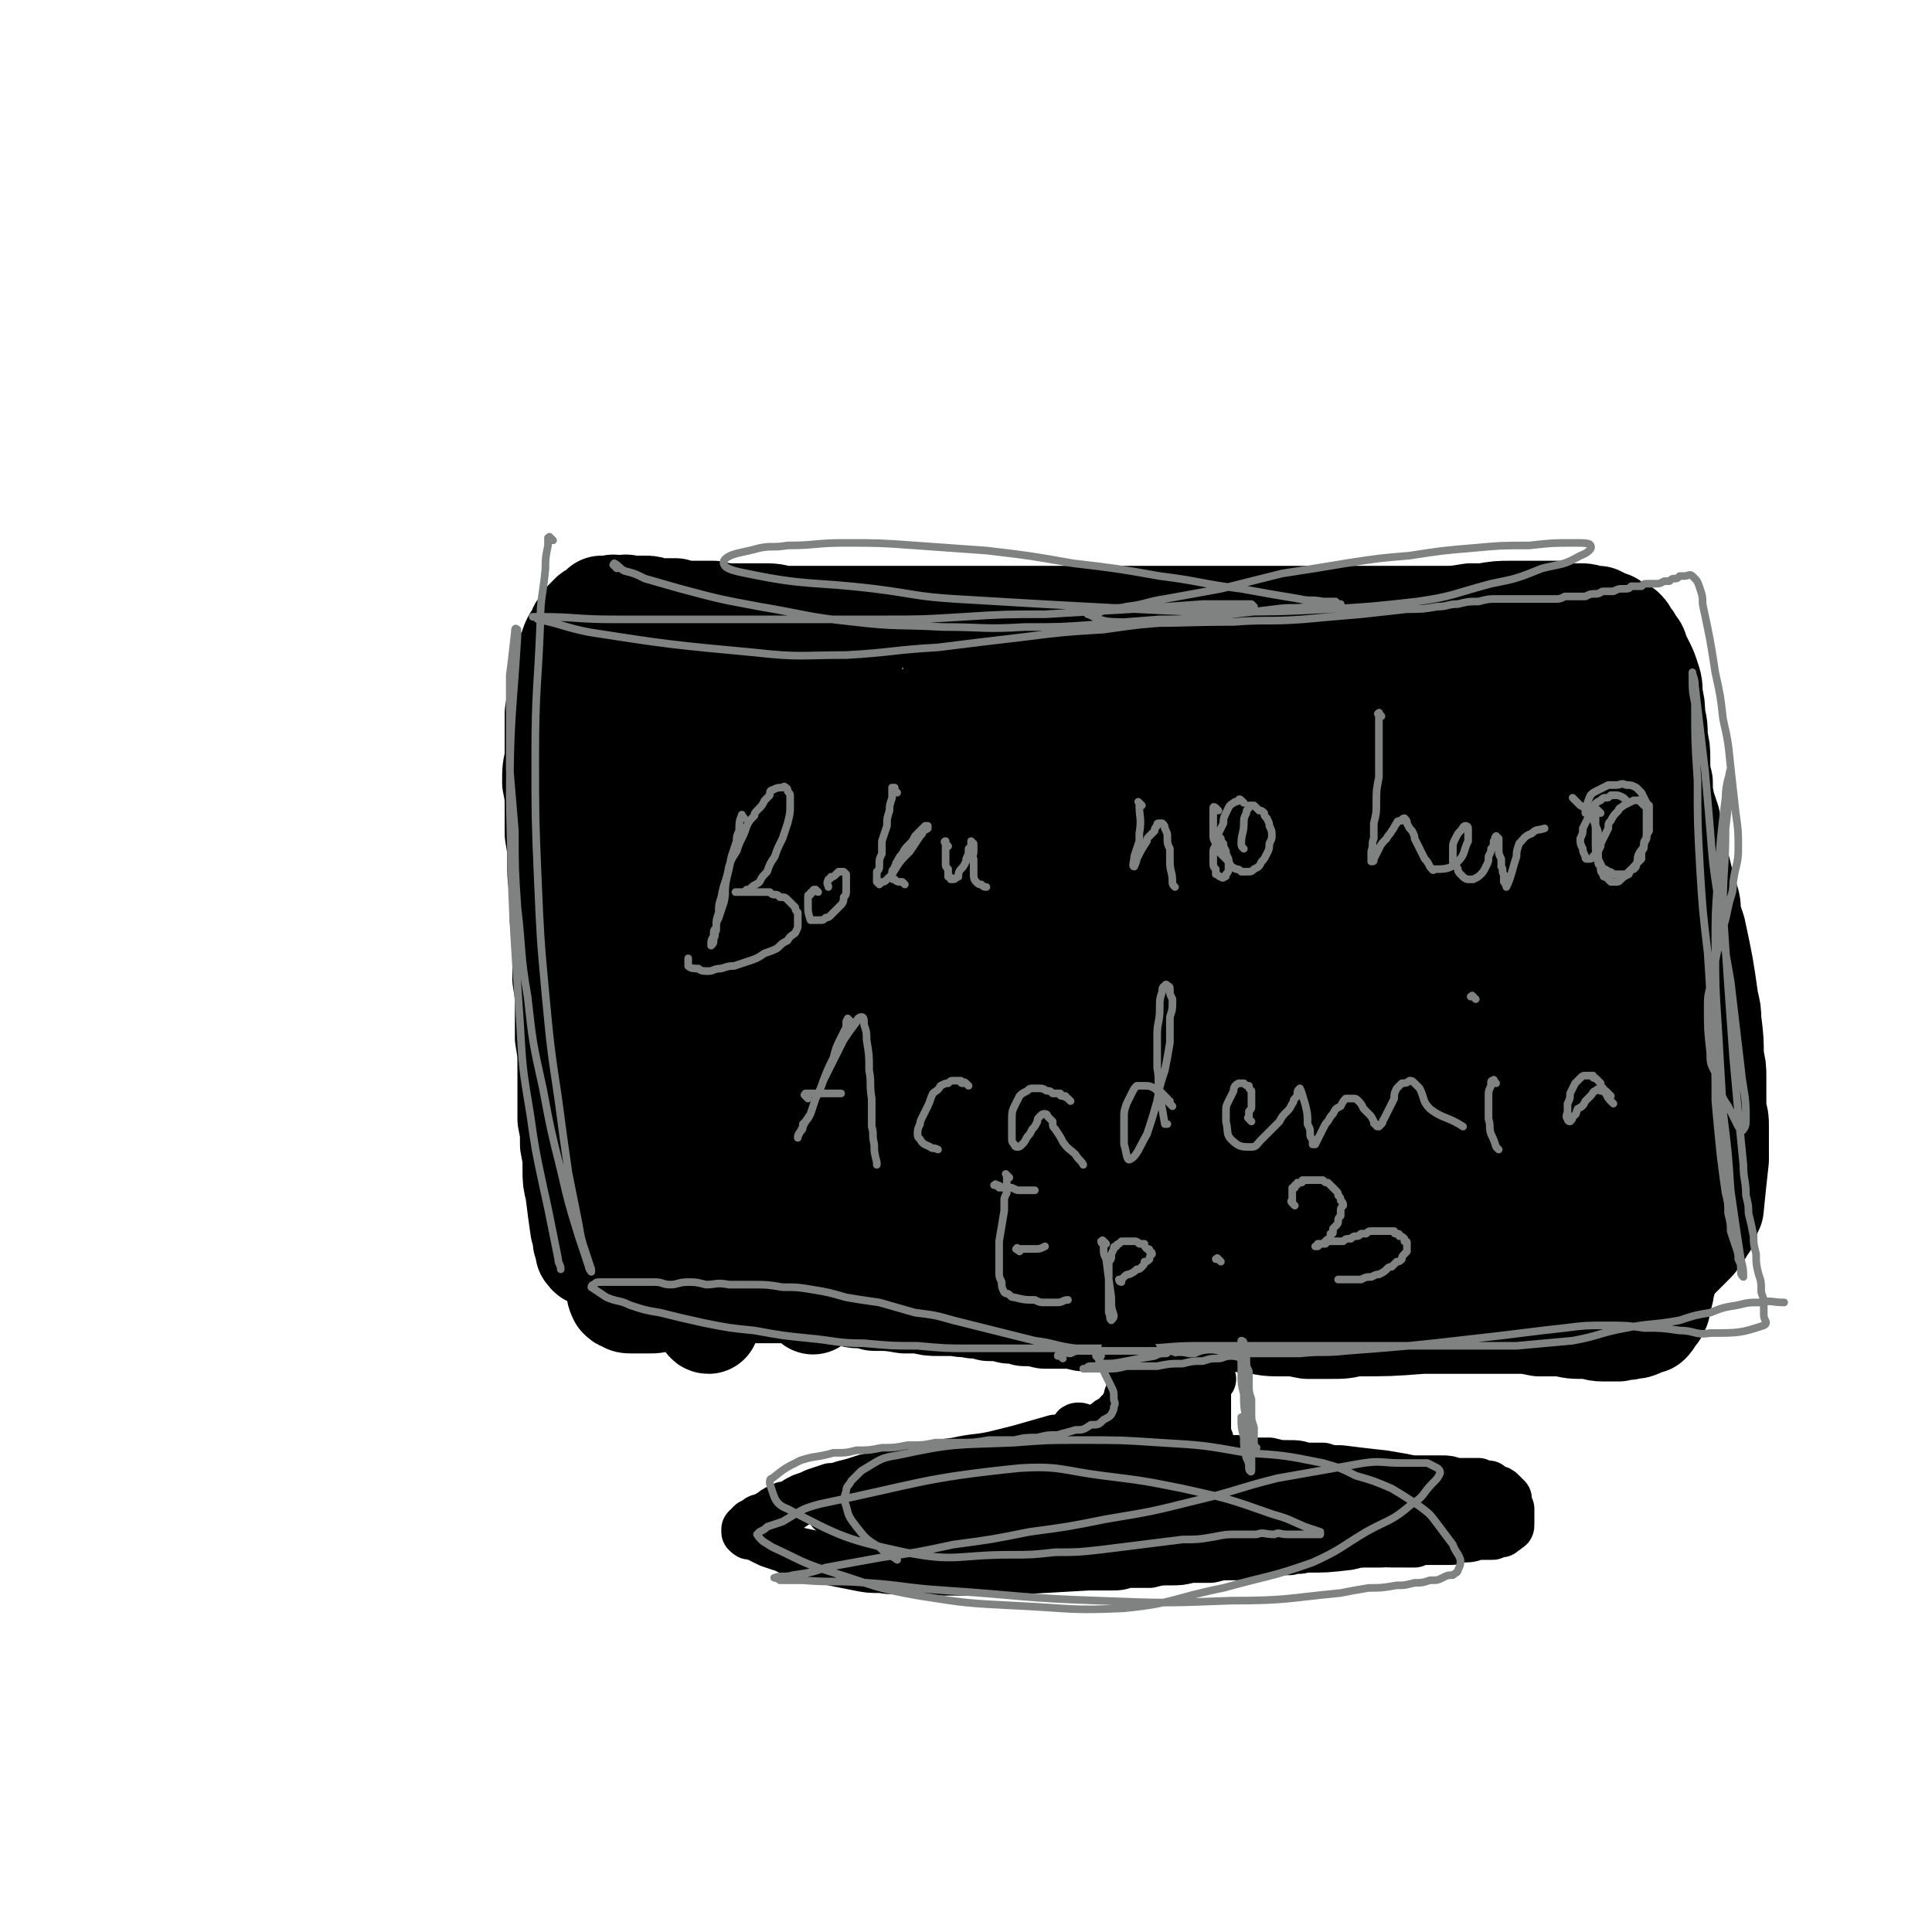 <svg viewBox='0 0 758 758' version='1.1' xmlns='http://www.w3.org/2000/svg' xmlns:xlink='http://www.w3.org/1999/xlink'><g fill='none' stroke='#000000' stroke-width='3' stroke-linecap='round' stroke-linejoin='round'><path d='M349,334c-1,-1 -1,-1 -1,-1 -1,-1 0,0 0,0 1,0 1,0 1,0 '/></g>
<g fill='none' stroke='#000000' stroke-width='40' stroke-linecap='round' stroke-linejoin='round'><path d='M234,250c-1,-1 -1,-1 -1,-1 -1,-1 0,0 0,0 0,1 0,1 0,2 0,1 0,1 1,2 0,1 0,1 0,2 0,2 0,2 0,3 1,4 1,4 2,9 0,1 0,1 0,3 0,1 0,1 0,3 0,2 0,2 0,4 1,3 1,3 1,5 0,2 0,2 0,5 0,2 0,2 0,5 0,2 0,2 0,5 0,3 0,3 0,5 0,4 0,4 0,7 0,2 0,2 -1,5 0,3 0,3 0,6 0,2 0,2 0,5 -1,3 -1,3 -1,5 0,3 0,3 0,6 -1,3 -1,3 -1,5 -1,6 -1,6 -1,12 -1,3 -1,3 -1,6 0,2 0,2 -1,5 0,2 0,2 0,5 0,2 0,2 0,5 0,3 0,3 0,5 0,3 0,3 0,6 0,2 0,2 0,5 0,3 0,3 0,5 0,2 0,2 0,5 0,2 0,2 0,4 0,9 0,9 1,19 0,2 0,2 0,5 0,2 0,2 0,4 0,3 0,3 0,5 0,2 0,2 0,4 0,2 0,2 0,4 0,2 0,2 0,3 0,2 0,2 0,4 0,2 0,2 0,4 0,2 0,2 0,3 0,2 0,2 0,3 0,2 0,2 0,4 0,1 0,1 0,3 0,2 0,2 0,4 0,1 0,1 0,3 0,1 0,1 0,3 0,1 0,1 0,3 0,1 0,1 0,2 0,1 0,1 0,3 0,0 0,0 0,1 0,1 0,1 0,2 0,1 0,1 0,2 0,0 0,0 0,0 -1,1 -1,0 -1,0 0,-1 -1,-1 -1,-1 0,-2 0,-2 -1,-4 0,-2 0,-2 -1,-5 -1,-7 -1,-7 -2,-15 -1,-4 -1,-4 -1,-8 0,-5 0,-5 -1,-10 0,-5 0,-5 -1,-10 0,-5 0,-5 0,-10 0,-5 0,-5 0,-11 0,-5 0,-5 -1,-11 0,-6 0,-6 0,-12 0,-5 0,-5 -1,-11 0,-6 0,-6 0,-12 0,-5 0,-5 -1,-11 0,-6 0,-6 0,-12 -1,-5 -1,-5 -1,-11 0,-5 0,-5 -1,-11 0,-5 0,-5 0,-10 0,-5 0,-5 -1,-10 0,-5 0,-5 1,-9 0,-5 0,-5 0,-10 0,-4 0,-4 0,-8 1,-7 1,-7 2,-13 0,-2 0,-2 1,-5 0,-2 0,-2 1,-4 1,-2 1,-2 2,-4 0,-1 0,-1 1,-3 1,-1 1,-1 2,-3 0,-1 0,-1 1,-2 1,-2 1,-2 2,-3 1,-1 1,-1 2,-2 2,-1 2,-1 4,-3 1,0 1,0 2,0 1,0 1,0 2,0 1,-1 1,0 2,0 1,0 1,0 2,0 1,0 1,-1 3,0 1,0 1,0 3,0 1,0 1,0 3,0 2,0 2,0 4,1 2,0 2,0 4,0 2,0 2,0 4,0 2,1 2,1 4,1 3,0 3,0 5,0 3,0 3,0 6,0 4,1 4,1 7,1 4,0 4,0 7,0 4,0 4,0 7,0 4,0 4,1 7,1 4,0 4,0 8,0 4,0 4,0 8,0 3,0 3,0 7,0 4,0 4,0 8,0 3,0 3,0 7,0 4,0 4,0 8,0 4,0 4,0 8,0 5,0 5,0 10,0 4,0 4,0 9,0 4,0 4,0 8,0 3,0 3,0 7,0 4,0 4,0 8,0 8,0 8,0 16,0 7,0 7,0 14,0 3,0 3,0 7,0 3,0 3,0 6,0 4,0 4,0 8,0 3,0 3,0 6,0 4,0 4,0 7,0 9,0 9,0 18,0 2,0 2,0 5,0 3,0 3,0 5,0 3,0 3,0 6,0 2,0 2,0 5,0 3,0 3,0 5,0 3,0 3,0 5,0 3,0 3,0 6,0 3,0 3,0 5,0 3,0 3,0 5,0 3,0 3,0 5,0 3,0 3,0 6,0 2,0 2,0 5,0 3,0 3,0 6,0 3,0 3,0 6,0 2,0 2,0 5,0 5,0 5,0 11,-1 3,0 3,0 5,0 6,-1 6,-1 11,-1 5,0 5,0 9,0 5,0 5,0 9,0 2,1 2,1 5,1 2,0 2,0 4,0 2,0 2,0 4,1 2,0 2,0 3,0 2,1 2,1 3,2 2,0 2,0 3,1 2,1 2,1 4,2 1,1 1,1 2,3 1,1 1,1 2,3 2,2 1,2 2,4 1,2 1,2 2,4 1,2 1,2 2,5 1,3 1,3 1,7 1,4 1,4 1,8 1,4 1,4 1,9 1,4 1,4 1,8 0,5 0,5 1,9 0,4 0,4 1,9 1,3 1,3 2,6 0,4 0,4 1,8 1,4 1,4 2,7 1,4 1,4 2,8 1,4 1,4 2,7 1,3 1,3 1,7 1,3 1,3 2,6 3,14 3,14 5,28 1,4 1,4 1,7 1,8 1,8 1,15 1,4 1,4 1,8 0,3 0,3 0,6 0,4 0,4 0,7 1,3 1,3 1,6 0,4 0,4 0,7 0,3 0,3 0,6 -1,9 -1,9 -2,19 -1,2 -1,2 -2,4 0,2 0,2 -1,3 -1,2 -1,2 -2,3 -1,1 -1,1 -2,3 -1,1 -1,1 -2,2 -1,1 -1,1 -2,2 -1,1 -1,1 -2,2 -2,1 -2,1 -3,2 -1,1 -1,1 -2,2 -1,1 -1,0 -2,1 -1,1 -1,1 -2,2 -1,1 -1,1 -2,2 -1,1 -1,1 -2,2 -1,1 -1,1 -3,3 0,0 0,0 0,0 -1,0 0,0 -1,0 '/><path d='M647,271c-1,-1 -1,-1 -1,-1 -1,-1 0,-1 0,-1 0,0 -1,0 -1,0 0,0 0,0 0,0 0,0 0,0 0,0 0,1 0,1 0,1 0,2 0,2 0,4 0,5 0,5 0,11 0,7 0,7 0,15 0,18 0,18 1,37 0,16 1,16 2,32 1,12 1,12 2,23 2,25 2,25 4,49 0,5 0,5 0,10 0,5 0,5 0,9 0,14 0,14 0,27 0,3 0,3 0,5 -1,4 -1,4 -1,9 0,2 0,2 0,3 -1,2 0,2 -1,4 0,1 0,1 -1,2 0,2 0,2 0,3 -1,1 -1,1 -1,2 -1,1 -1,1 -2,2 0,1 0,1 -1,2 -2,0 -2,0 -3,1 -2,1 -2,1 -4,1 -2,1 -3,0 -5,1 -3,0 -3,0 -6,0 -4,0 -3,-1 -7,-1 -5,0 -5,0 -9,-1 -4,0 -4,0 -9,0 -5,-1 -5,-1 -9,-1 -5,0 -5,0 -9,0 -5,0 -5,0 -10,0 -9,0 -9,0 -18,0 -13,1 -13,1 -27,1 -4,1 -4,1 -9,1 -4,0 -4,0 -9,0 -5,-1 -5,-1 -9,-1 -6,0 -6,0 -11,-1 -5,0 -5,-1 -10,-1 -5,0 -5,0 -10,-1 -5,0 -5,0 -10,0 -5,0 -5,0 -10,0 -5,0 -5,0 -10,0 -4,0 -4,0 -8,1 -5,0 -5,0 -10,0 -4,-1 -4,-1 -8,-1 -4,0 -4,0 -7,0 -4,-1 -4,-1 -8,-1 -3,-1 -3,-1 -6,-1 -4,-1 -4,-1 -8,-1 -3,-1 -3,-1 -6,-1 -3,-1 -3,0 -7,-1 -4,0 -4,0 -7,0 -3,0 -3,0 -7,-1 -3,0 -3,0 -6,0 -6,-1 -6,-1 -12,-1 -3,-1 -3,-1 -6,-1 -3,0 -3,-1 -6,-1 -3,0 -3,0 -7,0 -6,-1 -6,-1 -13,-1 -7,0 -7,0 -14,0 -4,0 -4,0 -8,0 -4,1 -4,1 -8,1 -7,1 -7,1 -15,1 -3,1 -3,1 -6,1 -3,1 -3,1 -5,1 -2,0 -2,0 -4,0 -2,0 -2,0 -3,0 -2,0 -2,0 -3,-1 -1,0 -1,0 -2,-1 -1,-2 -1,-3 -1,-5 -1,-7 -1,-7 -1,-14 0,-14 0,-14 1,-28 1,-14 1,-14 2,-29 0,-8 0,-8 1,-17 1,-8 1,-8 1,-16 0,-6 0,-6 1,-13 0,-6 0,-6 0,-11 0,-7 -1,-7 -1,-13 -1,-7 -1,-7 -1,-13 0,-7 0,-7 -1,-13 0,-6 0,-6 0,-11 -1,-5 -1,-5 -1,-10 0,-4 0,-4 -1,-8 0,-4 0,-4 0,-8 0,-8 1,-8 1,-15 0,-5 -1,-5 -1,-11 0,-1 0,-1 0,-3 0,-2 0,-2 0,-3 0,-1 0,-1 0,-1 0,-1 0,0 0,0 1,3 1,3 1,5 1,5 1,5 1,10 1,20 1,20 1,40 1,15 1,15 2,31 0,14 0,14 1,28 1,11 1,11 2,22 1,12 1,12 3,24 2,11 2,11 4,21 3,11 3,11 6,21 3,13 3,13 6,25 2,6 2,6 4,12 1,3 1,3 2,6 1,2 1,2 2,5 0,1 0,2 1,2 0,-1 0,-2 0,-3 -3,-25 -3,-25 -6,-51 -1,-19 -1,-19 -2,-37 0,-17 -1,-17 -1,-34 1,-16 1,-16 2,-32 0,-14 0,-14 1,-28 1,-11 1,-11 2,-23 0,-8 0,-8 0,-17 1,-12 1,-12 0,-23 0,-2 0,-2 -1,-4 0,-1 -1,-1 -1,-1 0,0 0,0 -1,0 0,1 0,1 0,2 -1,2 -1,2 -1,3 -2,20 -2,20 -4,40 -1,20 -1,20 -1,41 0,20 0,21 2,41 2,17 2,17 5,33 2,13 2,13 5,26 2,9 3,9 5,18 1,6 1,6 2,13 1,1 1,1 2,3 1,1 1,1 2,2 0,1 0,2 1,2 1,0 1,0 1,-1 0,-7 0,-7 0,-15 -1,-17 -1,-17 -2,-34 -1,-21 -1,-21 -2,-42 0,-21 0,-21 0,-41 0,-15 0,-15 0,-31 0,-11 1,-11 1,-22 0,-6 0,-6 0,-12 0,-4 0,-4 0,-8 0,-1 0,-1 0,-2 0,0 0,-1 0,0 0,26 0,26 0,53 0,20 -1,20 1,39 1,20 1,20 4,40 3,19 3,19 7,37 3,11 3,11 7,23 3,9 3,9 6,18 2,6 2,7 4,12 1,3 1,3 3,6 0,1 0,2 0,1 0,-4 0,-5 0,-10 -1,-14 -1,-14 -2,-29 -1,-21 -2,-21 -2,-43 -1,-24 -1,-24 0,-47 0,-21 0,-21 2,-41 1,-15 1,-15 3,-31 1,-12 1,-12 2,-23 1,-10 1,-10 2,-19 1,-6 1,-6 1,-11 0,-3 0,-3 0,-6 0,-2 0,-2 0,-4 0,0 0,0 -1,-1 0,0 0,-1 0,0 -1,0 0,1 -1,2 -1,6 -1,6 -1,11 -2,16 -2,16 -4,31 -1,18 -1,18 -2,36 0,18 -1,18 0,37 0,15 0,15 1,30 1,15 0,15 4,29 7,30 7,30 17,59 1,4 2,4 4,7 2,4 2,5 4,7 1,1 1,0 1,-1 -2,-11 -2,-11 -4,-23 -3,-16 -3,-16 -5,-33 -2,-23 -2,-23 -3,-45 -3,-38 -2,-38 -6,-76 -2,-22 -1,-22 -6,-43 -2,-9 -3,-9 -8,-17 -1,-1 -2,-2 -4,-1 -1,0 -1,0 -2,1 -1,2 -2,2 -2,4 -3,7 -3,7 -5,15 -3,12 -3,12 -4,25 -2,15 -2,15 -1,30 1,18 0,18 3,36 3,15 5,15 9,30 5,16 4,17 10,33 5,12 6,11 13,23 5,8 5,8 11,15 2,4 2,4 5,6 1,1 2,1 2,1 0,-10 -1,-11 -2,-22 -5,-58 -4,-58 -9,-116 -1,-16 -1,-16 -3,-33 -1,-19 -1,-19 -2,-37 0,-4 0,-4 0,-7 0,0 -1,1 -1,1 0,7 0,7 -1,14 0,13 -1,13 -1,26 0,18 -1,18 1,36 1,19 0,20 4,38 4,17 5,17 11,34 5,13 4,14 10,27 3,10 4,9 8,19 3,5 2,5 5,10 1,2 2,5 2,4 0,-3 -1,-6 -2,-12 -2,-16 -2,-16 -3,-31 -2,-21 -2,-21 -3,-42 -1,-17 -1,-17 -1,-35 0,-14 0,-14 1,-28 1,-6 1,-6 2,-12 0,-3 0,-5 1,-6 1,-1 1,1 2,2 1,4 1,4 2,8 1,11 0,11 2,23 3,16 3,16 7,32 4,17 5,17 10,35 7,28 7,28 15,57 2,10 6,27 5,20 -3,-35 -9,-52 -12,-105 -3,-34 -2,-34 0,-68 0,-12 2,-11 5,-23 0,-1 0,-1 1,-2 1,-1 1,-1 1,-1 1,5 0,5 1,11 1,9 1,9 2,19 2,14 3,14 4,28 2,16 2,16 4,31 1,13 1,13 3,26 1,10 1,10 3,20 2,8 2,8 3,15 0,1 0,1 0,2 1,1 1,2 1,2 0,0 0,-1 0,-1 0,-4 0,-4 0,-8 -1,-12 -1,-12 -2,-25 -1,-16 -1,-16 -2,-33 -2,-13 -1,-13 -4,-26 -2,-8 -2,-9 -7,-16 -2,-4 -3,-5 -7,-7 -1,-1 -2,-1 -4,-1 -2,1 -3,1 -4,4 -4,6 -6,6 -7,14 -1,63 0,64 3,127 1,8 1,11 6,16 2,2 7,2 8,-1 5,-14 3,-16 5,-33 2,-21 2,-21 4,-41 4,-46 2,-47 8,-93 0,-4 1,-4 4,-8 2,-3 3,-3 5,-4 2,-1 3,0 4,1 2,2 2,2 3,5 3,5 3,5 5,11 4,10 3,10 6,21 3,14 3,14 5,27 3,17 2,17 5,34 2,15 3,15 6,29 3,11 3,11 6,22 2,8 3,8 5,16 0,2 0,4 1,5 0,0 0,-2 0,-4 -1,-9 -1,-9 -1,-19 -1,-15 -1,-15 -1,-31 0,-17 0,-17 0,-33 0,-15 0,-15 1,-29 0,-11 0,-11 1,-21 0,-5 0,-5 1,-9 0,-2 0,-4 0,-4 0,1 0,3 1,6 6,40 5,40 12,80 2,13 2,13 5,25 3,13 5,27 6,26 0,-2 -3,-16 -4,-32 -2,-18 -3,-18 -3,-35 0,-23 0,-23 3,-46 0,-6 1,-5 3,-10 0,-2 0,-3 1,-4 1,0 2,0 2,0 4,6 3,7 6,13 6,13 6,13 12,26 6,14 6,14 12,28 5,13 5,13 11,26 4,10 4,10 8,20 3,8 3,8 6,15 0,1 0,1 0,2 0,0 0,0 0,0 -2,-5 -2,-6 -4,-12 -4,-15 -4,-15 -8,-30 -3,-14 -3,-14 -6,-27 -3,-14 -3,-14 -5,-28 -2,-10 -2,-10 -3,-21 -1,-6 -1,-8 -1,-12 0,-1 1,1 1,2 3,9 2,9 5,18 3,13 3,13 7,27 4,16 4,16 9,32 3,12 4,12 8,24 4,8 4,8 7,17 1,3 1,3 2,6 0,1 1,3 0,2 0,-2 -1,-4 -2,-9 -4,-15 -4,-15 -7,-30 -3,-17 -3,-17 -5,-35 -3,-16 -3,-16 -5,-32 -1,-11 -1,-11 -1,-23 -1,-5 -1,-5 0,-11 0,-2 -1,-2 0,-3 0,0 1,-1 1,0 1,2 1,3 2,6 4,10 4,10 7,19 5,13 5,13 10,27 5,16 5,16 11,33 4,11 4,11 9,23 3,9 3,9 6,18 1,3 1,3 2,5 1,2 1,4 2,3 0,-1 0,-3 0,-7 -1,-12 -2,-12 -3,-24 -3,-17 -3,-17 -5,-35 -2,-15 -3,-15 -5,-30 -2,-17 -2,-17 -3,-34 0,-3 0,-7 1,-6 1,3 1,7 3,13 2,12 2,12 5,24 7,29 6,30 14,58 7,21 10,26 15,41 1,3 -1,-3 -2,-6 -3,-11 -3,-11 -6,-21 -3,-17 -3,-17 -6,-34 -2,-16 -2,-16 -4,-32 -1,-13 -1,-13 -1,-26 -1,-9 -1,-9 -1,-19 0,-6 0,-6 0,-11 1,-4 1,-4 1,-7 0,-3 0,-3 1,-5 0,-3 0,-3 0,-5 0,-2 0,-2 1,-3 0,-1 0,-1 0,-2 0,0 0,0 0,-1 1,0 1,0 1,0 1,3 1,3 2,6 2,4 1,4 3,9 1,6 1,6 3,12 1,5 1,5 3,11 1,6 1,6 3,13 2,8 2,8 4,17 1,6 1,6 2,11 0,2 1,2 0,3 0,0 0,0 0,0 -1,-4 -1,-4 -2,-8 -1,-7 -1,-7 -2,-15 -1,-8 -1,-8 -2,-15 0,-5 0,-5 -1,-10 0,-5 0,-5 0,-10 0,-4 0,-4 0,-8 0,-3 0,-3 0,-6 0,-3 0,-3 0,-5 0,-2 0,-2 -1,-4 0,-2 0,-2 0,-3 -1,-2 -1,-2 -1,-3 -1,-1 -1,-1 -2,-1 -1,-1 -1,-1 -2,-1 -1,-1 0,-1 -2,-1 -1,0 -1,0 -2,0 -2,-1 -2,-1 -5,-1 -3,-1 -3,-1 -7,-1 -5,-1 -5,-1 -10,-2 -7,-1 -7,-1 -15,-2 -8,-1 -8,-1 -15,-2 -10,-1 -10,-1 -20,-2 -10,0 -10,-1 -21,-1 -10,0 -10,0 -21,2 -18,2 -18,2 -37,5 -18,2 -18,3 -35,5 -8,1 -8,1 -16,1 -6,1 -6,1 -12,1 -5,0 -5,0 -11,0 -2,0 -2,0 -5,0 -3,-1 -3,-1 -6,0 -2,0 -4,0 -3,0 7,1 9,2 19,3 12,2 12,2 24,3 15,2 15,2 30,3 15,2 15,2 31,3 13,1 13,1 27,1 12,1 12,1 23,2 11,0 11,0 23,0 12,1 12,1 25,1 3,0 3,0 7,0 3,0 3,0 5,0 2,0 2,0 3,0 2,0 3,0 3,0 0,0 -1,0 -2,0 -5,0 -5,0 -10,0 -12,-1 -12,-1 -24,-1 -16,0 -16,0 -32,0 -17,0 -17,0 -34,1 -62,3 -62,4 -123,5 -9,1 -9,0 -17,-1 -6,-1 -6,-1 -12,-2 0,0 -1,0 -1,1 1,0 1,1 2,1 4,1 4,1 7,2 10,2 10,2 19,4 14,2 14,2 29,4 15,2 15,2 30,3 15,0 15,1 31,0 13,0 13,-1 27,-2 13,-1 13,-2 26,-3 9,-1 9,-1 19,-2 6,-1 6,-1 11,-1 4,0 4,-1 8,-1 3,0 3,0 5,1 2,0 2,0 3,0 1,0 2,0 2,0 0,0 0,0 0,0 -1,1 -1,1 -2,1 -5,0 -5,0 -9,1 -8,1 -8,1 -15,1 -9,1 -9,1 -17,2 -10,1 -10,1 -19,2 -8,1 -8,1 -17,2 -6,1 -6,1 -11,3 -8,2 -17,2 -15,5 3,5 12,8 25,9 28,4 28,2 57,2 14,0 14,-2 28,-3 13,-2 13,-1 26,-3 11,-2 11,-2 22,-5 8,-2 9,-2 17,-5 2,0 2,-1 4,-2 2,0 3,-1 3,-1 0,0 -1,0 -3,0 -3,1 -3,1 -6,1 -8,1 -8,1 -15,2 -13,1 -13,1 -26,3 -15,2 -15,2 -30,4 -15,3 -15,3 -29,6 -14,3 -14,4 -28,8 -13,4 -13,5 -26,9 -13,3 -14,3 -27,7 -12,3 -12,3 -23,8 -11,5 -11,6 -22,12 -9,6 -10,6 -19,13 -9,8 -9,8 -16,18 -6,8 -7,8 -12,17 -4,8 -4,9 -6,18 -3,9 -3,10 -2,19 1,10 1,10 5,18 4,8 3,10 11,13 32,12 34,11 69,16 17,2 18,0 35,-2 31,-4 31,-4 61,-10 12,-3 12,-4 23,-7 8,-2 8,-2 15,-5 3,-1 3,-1 6,-2 0,-1 1,-1 1,-2 -1,0 -1,0 -2,0 -5,0 -5,0 -10,0 -14,0 -14,1 -27,1 -17,1 -17,1 -34,2 -18,1 -18,1 -35,3 -18,1 -18,2 -36,4 -16,2 -16,2 -33,5 -12,2 -12,2 -25,4 -10,2 -10,1 -20,3 -3,1 -3,1 -6,2 -1,0 -3,1 -3,1 3,1 5,0 10,1 10,1 10,2 20,2 20,2 20,2 40,2 22,1 22,2 44,1 24,-1 24,-1 48,-4 21,-3 21,-2 41,-6 16,-3 16,-4 32,-8 10,-3 10,-3 19,-6 7,-3 10,-4 14,-6 1,-1 -2,-1 -4,0 -37,0 -37,-2 -73,0 -46,3 -46,5 -92,10 -12,2 -21,3 -24,5 -2,2 7,2 15,3 13,1 13,1 27,2 22,3 22,3 44,5 21,1 21,2 43,3 21,1 21,1 42,1 18,0 18,0 35,0 11,-1 12,-1 23,-1 4,0 5,0 9,-1 1,0 4,-1 3,-2 -8,-4 -10,-3 -20,-7 -12,-5 -11,-6 -23,-11 -15,-5 -15,-5 -30,-9 -13,-3 -14,-2 -27,-4 -12,-2 -12,-1 -23,-2 -9,-1 -9,0 -17,0 -4,-1 -4,-1 -8,0 0,0 -1,-1 -1,0 0,0 -1,1 0,1 2,2 3,2 6,5 9,5 9,6 18,10 12,6 12,7 25,10 21,4 23,6 43,3 6,-1 6,-4 8,-10 3,-6 2,-7 2,-14 -1,-11 -1,-11 -3,-22 -1,-11 -1,-11 -5,-21 -1,-4 -1,-3 -3,-6 -2,-3 -2,-3 -4,-5 -1,-1 -1,-2 -3,-2 -1,0 -1,0 -2,1 -1,0 -1,1 -1,2 0,3 0,3 1,6 1,4 1,4 2,9 2,4 1,5 3,9 3,5 3,5 6,9 3,5 3,5 6,9 3,2 3,2 6,4 2,2 2,2 5,3 2,0 4,0 4,-1 2,-4 2,-5 1,-9 -1,-11 -1,-11 -5,-22 -5,-12 -5,-12 -12,-23 -7,-12 -7,-12 -16,-21 -9,-9 -9,-9 -20,-15 -9,-4 -10,-5 -20,-6 -10,-1 -10,0 -20,3 -9,2 -10,2 -18,7 -8,4 -8,3 -15,9 -5,5 -8,5 -9,13 -3,13 -4,16 0,28 3,7 6,6 13,10 4,1 5,0 10,0 5,-1 5,-1 10,-3 4,-1 4,0 8,-2 2,-2 3,-1 4,-4 2,-2 2,-2 1,-5 -1,-3 -1,-3 -4,-5 -4,-4 -4,-5 -10,-6 -15,-3 -15,-3 -30,-3 -13,1 -13,2 -26,5 -13,3 -13,2 -25,7 -10,4 -10,4 -19,11 -7,4 -6,5 -12,11 -1,1 -2,2 -2,4 0,2 1,2 2,3 5,3 6,3 12,4 10,2 10,2 21,3 14,0 14,0 28,-1 13,-2 13,-2 26,-5 11,-2 11,-2 22,-5 8,-2 8,-2 17,-4 2,-1 2,-1 5,-1 2,-1 2,-1 4,-2 1,0 2,0 2,0 0,0 -1,0 -2,1 -4,0 -4,1 -7,1 -38,5 -38,6 -76,8 -27,2 -27,0 -54,1 -11,0 -11,0 -22,1 -2,0 -2,0 -3,0 0,1 -1,1 -1,2 1,0 1,0 3,0 5,0 5,0 10,0 11,0 11,0 23,-1 14,-1 14,-1 27,-3 13,-3 13,-3 26,-6 11,-2 11,-3 21,-4 3,0 3,1 5,1 '/></g>
<g fill='none' stroke='#808282' stroke-width='3' stroke-linecap='round' stroke-linejoin='round'><path d='M217,212c-1,-1 -1,-1 -1,-1 -1,-1 0,0 0,0 -1,0 -1,0 -1,0 0,2 0,2 0,3 -1,5 -1,5 -1,9 -1,11 -2,11 -2,21 -1,26 -2,26 -2,53 0,24 0,24 1,48 1,23 1,23 3,45 2,21 2,21 5,41 2,15 2,15 4,29 2,10 2,10 4,20 1,6 1,6 3,12 1,3 1,3 2,6 0,0 0,1 0,1 0,0 -1,-1 -1,-2 -2,-6 -2,-6 -4,-12 -4,-13 -4,-13 -7,-26 -4,-16 -4,-16 -7,-32 -4,-18 -4,-18 -6,-36 -3,-17 -2,-18 -4,-35 -1,-15 -1,-15 -1,-30 -1,-12 -1,-12 -2,-24 0,-10 0,-10 0,-20 0,-8 0,-8 0,-17 1,-8 1,-8 2,-17 0,-1 0,-2 1,-1 0,0 0,1 0,3 -2,32 -3,32 -3,65 1,43 1,43 4,86 1,18 1,18 4,36 2,14 2,14 5,28 2,9 2,9 4,19 1,5 1,5 2,10 0,2 1,2 1,4 '/><path d='M242,223c-1,-1 -1,-1 -1,-1 -1,-1 0,0 0,0 0,0 0,-1 0,-1 0,0 0,0 0,0 2,1 2,2 4,3 4,1 4,1 8,3 7,2 7,2 14,4 15,4 15,4 31,7 18,3 18,4 37,6 17,2 17,1 35,2 16,0 16,1 32,0 14,0 14,0 28,-1 12,-1 12,-1 25,-2 10,0 10,0 20,-2 4,0 4,0 8,-1 3,-1 3,-1 5,-1 2,-1 2,-1 4,-1 0,0 -1,-1 -1,-1 -3,0 -3,0 -6,0 -6,0 -6,0 -13,0 -14,1 -14,1 -28,2 -17,1 -17,1 -34,2 -16,0 -16,0 -32,1 -16,1 -16,1 -32,1 -15,0 -15,0 -31,0 -14,0 -14,0 -29,0 -12,0 -12,0 -24,0 -11,0 -11,0 -21,0 -15,0 -15,-1 -29,-1 -1,0 -1,0 -3,0 0,0 0,0 0,0 1,0 1,0 2,1 10,2 10,3 20,5 32,5 33,5 65,8 18,2 18,1 36,1 18,-1 18,-2 36,-3 16,-2 16,-2 33,-4 16,-2 16,-2 32,-3 14,-2 14,-2 28,-3 11,-2 11,-2 22,-3 9,-1 9,-1 17,-2 7,-1 7,0 14,-1 2,0 2,0 3,-1 2,0 2,0 4,0 1,0 1,0 3,0 1,0 1,0 1,0 1,0 1,0 1,0 0,0 0,0 0,0 -1,0 -1,0 -2,-1 -2,0 -2,0 -5,0 -5,-1 -5,0 -9,-1 -12,-2 -12,-2 -23,-4 -16,-2 -16,-3 -32,-5 -17,-3 -17,-3 -34,-5 -17,-3 -17,-3 -34,-5 -14,-1 -14,-1 -28,-2 -14,-1 -14,-1 -28,-1 -11,0 -11,1 -22,1 -6,1 -6,0 -11,1 -7,2 -12,2 -14,5 -1,3 4,4 9,5 24,5 25,3 50,6 16,2 16,3 32,4 17,1 17,1 34,2 19,1 19,1 37,2 19,1 19,1 37,1 19,0 19,0 38,-1 17,-1 17,-1 35,-3 14,-2 14,-3 29,-7 10,-2 10,-2 20,-6 8,-2 8,-1 15,-5 3,-1 5,-3 4,-4 0,-1 -3,-1 -6,-1 -9,0 -9,0 -18,1 -11,0 -11,0 -22,1 -12,1 -12,1 -25,3 -12,1 -12,1 -25,3 -12,2 -12,2 -25,4 -12,3 -12,3 -24,6 -11,2 -11,2 -22,4 -7,1 -7,2 -15,3 -4,1 -4,0 -8,1 -2,1 -2,1 -4,2 -2,0 -4,0 -3,0 4,2 6,3 11,3 23,1 23,0 46,0 13,-1 13,0 27,-1 11,-1 11,-1 23,-2 9,-1 9,-1 18,-2 6,0 6,0 12,-1 4,0 4,-1 8,-1 4,-1 4,-1 8,-1 4,-1 4,-1 7,-1 4,0 4,0 7,0 3,0 3,0 6,0 2,0 2,0 5,0 2,0 2,0 5,0 2,0 2,0 4,-1 2,0 2,0 4,0 2,0 2,0 4,0 2,-1 2,-1 4,-1 2,0 2,-1 3,-1 2,0 2,0 4,0 2,-1 2,-1 4,-1 2,0 2,0 3,-1 2,0 2,0 4,0 1,-1 1,-1 3,-1 1,0 1,0 3,0 1,0 1,0 3,-1 1,0 1,0 2,0 1,-1 1,-1 2,-1 1,0 1,0 2,-1 1,0 1,0 2,0 1,0 2,-1 3,0 2,2 2,2 3,5 1,3 1,3 1,6 3,14 3,14 5,27 2,9 2,9 3,18 2,9 2,9 3,19 1,9 1,9 2,18 1,7 1,7 1,14 0,6 -1,6 -2,13 0,5 -1,5 -2,10 -1,5 -1,5 -3,11 -1,5 -1,5 -2,10 -1,5 -1,5 -2,10 -1,4 -1,4 -1,8 0,9 0,9 1,18 0,4 0,4 2,8 1,4 0,4 2,7 1,3 1,3 3,6 2,4 2,4 4,8 1,1 2,2 2,1 1,-1 1,-2 1,-5 0,-9 -1,-9 -2,-19 -2,-17 -2,-17 -4,-34 -3,-17 -3,-17 -5,-33 -2,-13 -2,-13 -3,-26 -1,-12 -1,-12 -2,-23 -2,-17 -2,-17 -4,-34 0,-3 -1,-4 -1,-5 0,-1 0,1 0,1 0,6 0,6 1,11 0,15 0,15 1,30 0,17 0,17 1,35 1,16 1,16 3,33 1,16 1,16 2,32 1,13 1,13 1,26 1,11 1,11 2,21 1,8 1,8 2,15 1,4 1,4 1,8 1,4 1,4 1,7 1,3 1,3 2,6 1,3 1,3 1,5 1,2 1,2 1,4 0,2 0,2 1,3 0,1 0,1 0,0 0,-3 0,-3 -1,-7 -2,-13 -2,-13 -4,-27 -1,-15 -1,-15 -3,-31 -1,-17 -1,-17 -2,-34 -1,-15 -1,-15 -1,-31 0,-13 0,-13 1,-26 1,-16 1,-16 3,-32 0,-6 2,-10 2,-11 0,-1 -1,3 -1,6 0,9 0,9 -1,17 0,16 -1,16 -1,32 1,15 1,15 2,30 1,14 1,14 2,28 1,11 1,11 2,22 1,10 1,10 2,20 0,6 1,6 1,12 1,4 1,4 1,7 1,4 1,4 2,9 0,3 0,3 1,7 0,4 0,4 1,8 1,3 1,3 1,7 1,3 1,2 1,5 0,2 0,2 0,4 0,2 2,3 0,4 -9,3 -10,3 -21,3 -6,1 -6,-1 -12,-1 -7,-1 -7,-1 -14,-1 -7,-1 -7,-1 -15,-1 -8,0 -8,0 -16,1 -9,1 -9,1 -17,2 -8,1 -8,1 -17,2 -26,3 -26,3 -52,5 -9,1 -9,0 -18,1 -9,0 -9,0 -18,0 -9,0 -9,0 -18,0 -9,0 -9,0 -18,0 -8,0 -8,0 -17,-1 -8,0 -8,0 -17,-1 -8,-1 -8,-2 -16,-3 -8,-2 -8,-2 -16,-4 -8,-2 -8,-2 -16,-4 -7,-2 -7,-2 -15,-3 -7,-2 -7,-2 -14,-4 -7,-1 -7,-1 -13,-2 -7,-2 -7,-2 -13,-3 -6,-1 -6,-1 -12,-1 -6,-1 -6,-1 -12,-1 -4,0 -4,0 -9,0 -5,-1 -5,0 -9,0 -4,-1 -4,-1 -7,-1 -4,0 -4,1 -7,1 -3,0 -3,-1 -6,-1 -2,0 -2,0 -5,0 -2,0 -2,0 -5,0 -2,0 -2,0 -4,0 -2,0 -2,0 -4,0 -2,0 -2,0 -3,0 -2,0 -2,0 -3,1 -1,0 -1,1 -1,1 3,2 3,2 6,4 5,2 5,1 9,3 6,2 6,2 12,3 8,2 8,2 17,4 10,2 10,2 20,3 11,2 11,2 21,3 11,1 11,2 22,2 11,1 11,1 21,1 11,1 11,1 21,1 11,0 11,0 21,0 11,0 11,0 22,0 11,0 11,0 22,0 12,0 12,-1 24,-1 16,0 16,0 32,0 13,0 13,0 25,0 13,0 13,0 25,0 10,0 10,0 19,0 12,0 12,0 24,0 11,-1 11,-1 22,-2 11,-2 10,-3 21,-5 10,-2 10,-1 21,-3 6,-2 6,-2 12,-3 5,-2 5,-2 11,-3 4,-1 4,-1 9,-1 4,-1 4,0 9,0 '/></g>
<g fill='none' stroke='#000000' stroke-width='20' stroke-linecap='round' stroke-linejoin='round'><path d='M446,538c-1,-1 -1,-1 -1,-1 -1,-1 0,0 0,0 0,0 0,-1 0,-1 0,0 0,0 0,0 0,0 0,0 0,0 0,-1 0,-1 0,-1 0,0 0,0 0,0 0,0 0,0 0,-1 0,0 0,0 0,0 0,0 0,0 0,0 0,-1 0,-1 0,-1 -1,0 -1,0 -1,0 0,-1 0,-1 0,-1 0,0 0,0 -1,0 0,-1 0,-1 0,-1 -1,-1 -1,-1 -1,-1 0,0 0,0 0,1 0,0 0,0 0,0 1,0 1,0 1,1 0,1 0,1 0,2 0,1 0,1 1,2 0,1 0,1 0,3 0,1 0,1 0,3 0,2 0,2 0,3 0,2 0,2 -1,3 0,1 0,1 -1,3 0,1 0,1 -1,2 -1,1 -1,1 -2,2 -1,2 -1,2 -2,2 -2,1 -2,1 -3,2 -1,1 -1,1 -3,2 -2,1 -2,1 -5,1 -2,1 -2,1 -5,2 -3,1 -3,1 -7,1 -7,2 -7,2 -14,4 -4,1 -4,1 -8,2 -8,2 -8,1 -17,3 -8,1 -8,1 -16,3 -7,1 -7,1 -15,3 -3,0 -3,0 -6,1 -3,1 -3,1 -7,2 -3,1 -3,1 -5,1 -3,1 -3,1 -6,2 -2,1 -2,1 -5,2 -2,1 -2,1 -5,3 -2,0 -2,0 -4,1 -2,1 -2,1 -3,2 -2,1 -2,1 -3,2 -2,0 -2,0 -3,1 -1,1 -1,1 -2,1 -1,1 -1,1 -1,1 -1,1 -1,1 -1,1 0,1 0,1 0,1 1,1 1,1 2,1 1,0 1,0 3,1 2,1 2,1 4,2 3,1 3,1 6,2 4,2 4,2 9,3 5,1 5,1 9,2 5,1 5,1 10,2 5,1 5,1 10,1 5,1 5,0 10,1 5,0 5,0 10,0 4,0 4,0 9,0 4,0 4,0 9,0 4,0 4,0 8,0 17,-1 17,-1 35,-2 4,0 4,0 8,0 4,0 4,0 7,-1 5,0 5,0 9,0 4,-1 4,-1 8,-1 4,0 4,0 8,-1 4,0 4,0 8,0 4,-1 4,-1 8,-1 3,0 3,0 7,0 4,-1 4,-1 8,-1 4,-1 4,-1 8,-1 3,-1 3,0 6,-1 9,0 8,0 17,-1 4,-1 4,-1 9,-1 2,0 2,0 4,0 2,-1 2,0 4,-1 2,0 2,0 4,0 1,0 1,0 3,0 2,0 2,0 4,0 1,0 1,0 3,0 2,0 2,0 3,0 2,0 2,0 3,0 1,0 1,0 3,0 1,0 1,0 2,-1 2,0 2,0 4,0 3,0 3,-1 6,-1 1,0 1,0 1,0 1,0 1,0 2,0 1,0 1,0 1,0 1,0 1,0 2,-1 0,0 0,0 1,0 0,0 0,0 1,0 0,0 0,0 0,-1 1,0 1,0 1,0 0,0 1,0 1,-1 0,0 0,0 0,0 1,0 1,0 1,-1 0,0 0,0 0,-1 0,0 0,0 0,-1 0,-1 0,-1 0,-2 0,-1 0,-1 0,-2 0,0 0,0 -1,-1 0,-1 0,-2 0,-3 -1,-1 -1,-1 -2,-2 -1,-1 -1,-1 -2,-1 -2,-1 -2,-1 -3,-2 -2,0 -2,0 -4,-1 -2,0 -2,0 -4,0 -2,0 -2,0 -5,0 -3,-1 -3,-1 -5,-1 -3,0 -3,0 -6,0 -3,0 -3,0 -6,0 -5,-1 -5,-1 -11,-2 -9,-1 -9,-1 -17,-2 -4,0 -4,0 -7,-1 -3,0 -3,0 -7,0 -3,-1 -3,-1 -7,-1 -3,0 -3,0 -7,-1 -4,0 -4,0 -7,0 -4,-1 -4,-1 -8,-1 '/><path d='M474,565c-1,-1 -1,-1 -1,-1 -1,-1 0,-1 0,-1 0,0 0,0 0,0 0,0 0,0 0,0 0,-1 0,-1 0,-1 0,-1 0,-1 0,-2 0,-1 0,-1 0,-2 0,-1 0,-1 0,-3 0,-1 0,-1 0,-2 0,-2 0,-2 0,-3 0,-1 0,-1 0,-2 0,-1 0,-1 0,-3 0,0 0,0 0,-1 0,-1 0,-1 1,-2 0,-1 0,-1 1,-1 0,0 0,0 0,0 '/><path d='M463,554c-1,-1 -1,-1 -1,-1 -1,-1 0,0 0,-1 0,0 -1,0 -1,0 0,0 0,0 0,-1 0,0 0,0 0,0 -1,-1 -1,-1 -1,-1 0,0 0,0 0,0 0,-1 0,-1 0,-1 0,0 0,0 0,0 0,1 0,1 0,1 0,2 0,2 0,3 -1,2 0,2 0,4 -1,3 -1,3 -1,6 0,7 0,7 0,13 0,3 0,3 0,6 0,1 0,1 0,3 0,1 0,2 0,2 0,0 0,-1 0,-1 1,-2 0,-2 1,-4 0,-2 0,-2 0,-5 0,-3 0,-3 1,-7 0,-4 0,-4 0,-8 1,-3 1,-3 1,-6 0,-2 0,-2 1,-4 0,-2 0,-2 0,-4 0,-2 0,-2 0,-3 0,-1 0,-1 0,-2 0,0 0,-1 0,-1 -1,1 -1,2 -2,4 -2,3 -2,3 -3,6 -3,4 -3,4 -4,8 -2,5 -2,5 -4,9 -1,3 -1,3 -2,7 -2,3 -1,3 -3,5 0,2 0,2 -1,4 0,1 0,1 -1,3 0,0 0,1 0,1 1,-1 1,-2 2,-3 1,-3 2,-3 3,-6 2,-5 2,-5 4,-10 3,-9 2,-9 5,-18 0,-2 0,-2 1,-4 0,-3 -1,-3 -1,-5 0,-1 0,-2 -1,-2 0,0 -1,0 -1,0 -2,2 -2,2 -4,5 -2,3 -2,3 -4,6 -4,5 -3,5 -6,11 -3,5 -3,5 -5,10 -2,4 -2,4 -5,7 -1,3 -1,3 -3,6 -1,2 -1,2 -3,4 -1,2 -1,2 -2,4 -1,1 -1,1 -2,3 -1,1 -1,1 -2,2 -2,1 -2,1 -3,2 -2,1 -2,1 -3,1 -6,1 -6,1 -11,2 -14,0 -14,0 -28,-1 -5,0 -5,0 -9,0 -5,-1 -5,-1 -10,-2 -8,-2 -8,-2 -16,-4 -3,-1 -3,-1 -5,-1 -2,-1 -2,-1 -5,-2 -1,-1 -3,-1 -3,-2 0,0 2,0 3,0 4,-1 4,-1 9,-1 10,-1 11,-1 21,-1 15,0 15,0 29,-1 15,0 15,0 31,0 13,1 13,0 27,1 11,1 11,1 23,2 9,1 9,1 18,2 2,0 2,0 5,1 2,0 2,0 4,0 2,1 2,0 3,1 1,0 2,0 2,0 -1,0 -3,0 -5,0 -4,0 -4,1 -7,1 -9,1 -9,1 -18,2 -9,1 -9,1 -17,1 -17,1 -17,2 -34,1 -8,0 -8,0 -15,-1 -8,-1 -8,-1 -15,-2 -7,-1 -7,-1 -14,-3 -5,-1 -5,-1 -10,-3 -3,0 -3,0 -7,-1 -2,-1 -2,-1 -5,-2 -2,-1 -2,0 -3,-1 -1,0 -2,-1 -2,-1 2,0 3,0 5,0 5,-1 5,-1 10,0 11,0 11,0 22,0 43,1 43,0 86,2 10,0 10,1 20,2 6,0 6,0 11,1 4,0 4,0 8,0 3,1 3,1 6,1 1,0 1,0 3,0 1,0 1,0 3,0 0,0 0,0 0,1 0,0 -1,0 -2,0 -4,1 -4,2 -8,2 -25,3 -25,4 -50,5 -16,1 -16,2 -32,-1 -22,-2 -22,-4 -43,-9 -5,-1 -5,-1 -9,-3 -3,-1 -3,-1 -6,-2 -2,-1 -2,-1 -4,-2 0,0 0,-1 1,-1 1,0 2,0 4,1 6,0 6,0 13,1 14,2 14,2 27,5 16,2 16,3 31,5 15,3 15,3 29,5 13,2 13,1 26,2 11,0 11,1 22,1 7,1 7,1 14,1 3,0 3,0 7,0 3,0 3,0 5,0 3,1 3,1 6,1 1,0 1,0 1,0 -1,0 -2,0 -3,0 -10,0 -10,0 -20,-1 -6,0 -6,0 -13,-1 -7,-1 -7,-2 -14,-3 -6,-2 -6,-2 -13,-4 -7,-2 -7,-2 -13,-4 -6,-2 -6,-3 -12,-5 -4,-2 -4,-2 -8,-3 -3,-2 -3,-2 -7,-3 -2,-1 -2,-1 -4,-2 -2,-1 -2,-1 -4,-2 -2,-1 -2,-1 -3,-2 -1,0 -2,-1 -2,-1 0,0 1,0 2,0 3,-1 3,-1 5,-1 5,0 5,0 10,1 6,0 6,0 13,0 7,1 7,1 14,2 7,1 7,1 14,2 7,1 7,1 13,2 5,1 5,1 10,2 4,1 4,1 8,2 3,0 3,0 5,1 2,0 2,0 5,1 2,0 2,0 4,1 2,0 4,0 5,1 1,1 1,3 -1,3 -3,1 -4,1 -8,0 -7,0 -7,0 -14,-1 -9,-2 -9,-3 -17,-5 -14,-4 -15,-4 -29,-8 -10,-3 -10,-3 -19,-6 -6,-2 -6,-3 -13,-5 -4,-1 -4,-2 -9,-3 -6,-2 -6,-1 -12,-2 -1,-1 -3,-1 -3,0 2,3 2,5 6,8 13,8 14,8 29,13 12,3 12,3 24,4 16,2 16,1 32,2 10,0 10,0 20,0 '/><path d='M564,595c-1,-1 -1,-1 -1,-1 -1,-1 0,0 0,0 0,0 -1,0 -1,0 0,0 0,0 0,0 0,0 0,0 -1,0 0,0 0,0 0,0 0,1 1,1 1,2 2,1 2,0 4,1 2,0 2,0 5,1 2,0 2,0 5,0 2,0 2,0 4,0 2,0 2,0 4,1 0,0 1,0 1,0 -1,0 -2,0 -4,0 -4,1 -4,1 -8,1 -8,0 -8,0 -16,0 -18,-1 -19,-1 -36,-4 -9,-1 -9,-2 -17,-4 -14,-3 -14,-3 -28,-6 -10,-3 -10,-3 -20,-6 -3,-1 -3,-1 -7,-2 -5,-1 -5,-2 -10,-3 -10,-2 -10,-2 -20,-3 -3,0 -3,0 -5,0 -3,1 -3,1 -5,2 -3,1 -3,1 -6,2 -2,2 -2,2 -4,3 -3,2 -3,2 -5,4 '/></g>
<g fill='none' stroke='#808282' stroke-width='3' stroke-linecap='round' stroke-linejoin='round'><path d='M417,533c-1,-1 -1,-1 -1,-1 -1,-1 0,-1 0,-1 0,0 -1,1 -1,1 0,-1 1,-1 1,-1 0,0 1,0 1,0 1,-1 1,0 3,0 2,-1 2,-1 5,-1 3,0 3,0 6,0 3,0 3,0 6,0 3,0 3,0 6,0 2,0 2,0 4,0 2,0 2,0 4,0 2,0 2,0 3,0 1,0 1,0 3,0 0,0 1,0 1,0 0,1 0,1 -1,1 -2,0 -2,0 -4,1 -6,1 -6,1 -11,2 -5,1 -5,1 -10,1 -2,1 -2,1 -4,1 -1,0 -1,0 -2,1 -1,0 -1,0 -1,0 1,0 1,0 3,0 3,0 3,0 6,0 4,0 4,0 8,-1 6,0 6,0 12,0 5,-1 5,-1 10,-1 4,-1 4,-1 8,-1 3,-1 3,-1 6,-1 2,0 2,-1 5,-1 3,0 3,1 6,1 '/><path d='M432,532c-1,-1 -1,-1 -1,-1 -1,-1 0,0 -1,0 0,0 0,0 0,0 0,0 0,0 0,0 0,0 0,0 0,1 0,0 0,0 1,1 0,1 1,1 1,2 1,3 1,3 2,5 1,2 1,2 2,4 1,2 1,2 1,5 0,1 1,1 0,3 0,1 0,1 -1,3 -1,1 -1,1 -3,2 -2,2 -2,2 -5,2 -3,2 -3,2 -6,2 -3,1 -4,1 -7,2 -4,0 -4,0 -8,1 -4,0 -5,0 -9,1 -5,0 -5,0 -10,0 -6,1 -6,1 -11,1 -5,0 -5,0 -10,0 -5,1 -5,1 -11,1 -5,1 -5,1 -10,1 -5,1 -5,1 -10,1 -4,1 -4,1 -9,1 -7,2 -7,1 -13,3 -6,3 -6,3 -11,7 -1,0 -1,1 -1,2 2,6 2,8 7,10 21,11 23,12 46,17 20,4 21,1 41,1 9,0 9,0 18,-1 9,0 9,0 18,-1 16,-2 16,-2 32,-4 6,0 6,0 12,-1 5,-1 5,-1 9,-1 4,0 4,0 8,0 3,-1 3,0 7,0 2,-1 2,0 5,0 2,0 2,0 5,0 1,0 1,0 3,0 1,0 1,0 3,0 1,0 1,0 2,0 0,-1 0,-1 0,-1 -3,-1 -3,-1 -6,-2 -7,-3 -6,-3 -13,-5 -17,-6 -17,-6 -35,-10 -15,-3 -15,-3 -31,-5 -16,-2 -17,-4 -33,-3 -39,4 -39,6 -78,14 -8,2 -8,3 -15,7 -3,1 -3,1 -6,2 -1,1 -1,1 -3,2 0,0 -1,1 -1,1 2,3 3,3 6,5 11,5 11,6 24,10 16,5 16,6 33,9 19,3 19,3 39,4 21,1 21,2 42,1 20,-2 19,-4 39,-8 18,-5 18,-4 35,-10 11,-5 11,-6 21,-12 9,-5 10,-4 18,-11 5,-3 4,-4 8,-8 2,-2 2,-2 3,-4 0,-1 0,-1 -1,-2 -2,-1 -2,-1 -4,-2 -5,0 -5,0 -10,0 -8,0 -8,-1 -15,0 -17,3 -17,3 -34,6 -16,4 -16,5 -33,9 -16,4 -16,4 -34,7 -15,3 -15,3 -30,5 -15,3 -15,3 -30,5 -14,3 -14,3 -28,5 -11,2 -11,2 -22,4 -6,2 -6,2 -13,3 -3,1 -5,0 -7,1 -1,0 1,0 2,1 4,0 4,0 9,0 12,1 12,0 25,1 15,1 15,2 31,3 30,2 30,3 60,4 26,1 26,1 52,0 22,0 22,-1 43,-3 5,-1 5,-1 11,-2 5,0 5,0 11,-1 3,0 3,0 7,-1 3,0 3,0 6,-1 3,0 3,0 5,-1 2,-1 2,-1 4,-1 1,-1 2,-1 2,-2 1,-2 1,-2 1,-4 -1,-3 -2,-3 -3,-6 -3,-4 -3,-4 -6,-8 -3,-4 -3,-4 -7,-7 -6,-4 -6,-4 -11,-7 -7,-3 -7,-3 -14,-5 -6,-3 -6,-3 -13,-5 -15,-3 -15,-3 -30,-4 -17,-3 -17,-3 -34,-4 -15,-1 -15,-1 -31,-1 -13,0 -13,0 -26,1 -23,1 -23,0 -46,5 -7,1 -7,2 -14,6 -2,2 -2,2 -4,4 -1,2 -2,2 -2,4 -1,3 -1,3 0,6 1,4 1,4 4,8 4,5 4,5 9,8 3,3 3,2 7,5 '/><path d='M493,568c-1,-1 -1,-1 -1,-1 -1,-1 0,0 0,-1 0,0 0,-1 0,-1 0,-3 0,-3 0,-5 -1,-3 -1,-3 -1,-5 0,-3 0,-3 0,-6 -1,-3 -1,-3 -1,-6 0,-3 0,-3 0,-5 -1,-2 -1,-2 -1,-4 -1,-4 0,-4 -1,-7 0,-1 -1,-1 -1,-1 0,1 0,1 0,1 -1,2 -1,2 0,5 0,3 0,3 0,7 0,4 0,4 1,8 0,5 0,5 1,10 1,4 1,4 1,7 1,3 1,3 1,6 0,2 0,2 0,5 0,1 0,2 0,2 0,1 -1,0 -1,-1 0,-2 0,-2 -1,-4 -1,-4 -1,-4 -1,-8 -1,-4 -1,-4 -1,-8 '/><path d='M292,321c-1,-1 -1,-2 -1,-1 -1,2 -1,3 -1,6 -1,2 -1,2 -1,4 -1,3 -1,3 -2,6 -1,5 -1,5 -2,9 -1,5 0,5 -1,9 -1,3 -1,3 -2,6 -1,2 -1,2 -1,5 -1,2 0,2 -1,3 0,2 0,2 -1,3 0,0 0,0 0,0 0,-1 0,-1 0,-1 0,-2 1,-2 1,-3 0,-2 0,-2 1,-3 0,-3 0,-3 1,-6 0,-3 0,-3 1,-6 1,-6 2,-6 3,-12 1,-3 1,-3 3,-6 1,-3 1,-3 2,-5 1,-2 1,-2 2,-5 1,-2 1,-2 3,-4 0,-1 0,-1 2,-3 1,-1 1,-1 2,-3 1,-1 1,-1 2,-2 0,-1 0,-2 1,-2 2,-1 2,-1 4,-1 1,-1 1,0 1,0 0,0 1,0 1,1 0,1 1,1 1,2 0,2 0,2 0,4 0,3 0,3 -1,7 -1,3 -1,3 -2,6 -2,4 -2,4 -3,7 -2,3 -2,3 -3,6 -2,2 -2,2 -3,4 -1,1 -2,1 -3,2 -1,1 -1,1 -2,1 -1,1 -1,1 -2,1 -1,0 -1,0 -1,0 -1,0 -1,0 -1,0 0,0 0,0 0,0 0,0 -1,0 0,0 0,0 0,0 0,0 1,0 1,0 1,0 1,0 1,0 2,0 1,0 1,0 3,0 1,0 1,0 2,0 1,0 1,0 2,0 1,0 1,0 3,0 1,1 1,1 2,1 1,0 1,0 2,1 2,0 2,0 3,1 1,1 1,1 1,1 1,1 1,1 2,2 0,1 0,1 1,2 0,1 0,1 0,2 0,1 0,1 0,3 0,1 0,1 -1,3 -1,1 -2,1 -3,3 -2,1 -2,1 -4,3 -2,1 -2,1 -5,2 -3,2 -3,2 -6,3 -3,1 -3,1 -6,2 -2,0 -2,0 -5,1 -3,0 -3,1 -5,1 -2,0 -3,0 -4,-1 -2,0 -3,0 -4,-1 0,-1 0,-2 0,-3 '/><path d='M321,350c-1,-1 -1,-1 -1,-1 -1,0 -1,0 -1,1 -1,0 -1,0 -1,1 -1,0 -1,0 -1,1 0,2 0,2 0,3 0,3 0,3 1,6 0,0 1,0 2,0 1,0 1,0 2,0 1,0 1,0 2,-1 1,0 1,0 2,-1 1,-1 1,-1 2,-2 1,-1 1,-1 2,-2 1,-1 1,-2 1,-3 1,-1 1,-1 1,-3 0,-1 0,-1 0,-3 0,-1 0,-1 0,-2 0,-1 0,-1 0,-1 -1,-1 -1,-1 -1,-1 -1,0 -1,0 -2,0 -1,1 -1,1 -1,1 -1,1 -1,1 -2,1 0,1 -1,1 -1,1 -1,2 0,2 0,3 '/><path d='M352,311c-1,-1 -1,-1 -1,-1 -1,-1 0,0 0,0 0,0 0,0 0,-1 -1,0 -1,0 -1,0 0,0 0,0 0,0 0,0 0,0 0,0 0,1 0,1 0,1 0,2 0,2 0,3 -1,3 -1,3 -1,5 -1,3 -1,3 -1,6 -1,3 -1,3 -2,6 0,2 0,2 0,5 -1,2 -1,2 -1,4 0,2 0,2 -1,3 0,1 0,1 0,3 0,0 0,0 0,1 0,0 0,0 1,1 0,0 0,0 1,-1 1,0 1,0 2,-1 1,-1 1,-1 2,-2 3,-5 3,-5 7,-9 2,-3 2,-3 4,-6 1,-1 1,-1 1,-2 1,-1 1,0 2,-1 0,0 0,-1 0,-1 0,0 -1,0 -1,0 -1,1 -1,1 -2,2 -1,1 -1,1 -2,2 -1,2 -1,2 -2,3 -2,2 -2,2 -3,4 -1,1 -1,1 -2,3 -1,1 0,1 -1,2 0,1 -1,1 -1,2 0,1 0,1 0,2 0,1 0,1 1,1 1,1 1,1 3,1 0,0 0,0 1,1 '/><path d='M372,332c-1,-1 -1,-1 -1,-1 -1,-1 0,-1 0,-1 0,0 0,0 0,0 0,0 0,0 0,1 0,1 0,0 0,1 0,1 0,1 0,2 0,2 0,2 0,3 0,1 0,1 0,2 0,1 0,1 1,2 0,0 0,0 0,1 0,1 0,1 0,2 1,0 1,0 1,1 1,0 1,0 1,0 1,0 1,-1 2,-1 0,-1 0,-2 1,-3 1,-1 1,-1 2,-3 0,-1 0,-1 1,-3 0,-1 0,-1 0,-2 1,-1 1,-1 1,-2 0,0 0,-1 0,-1 0,0 0,0 1,1 0,0 0,0 0,1 0,1 0,1 0,2 0,2 -1,2 0,3 0,2 0,2 0,3 0,2 0,2 0,3 0,1 0,2 1,3 1,1 1,1 2,1 1,1 1,1 2,1 '/><path d='M448,316c-1,-1 -1,-1 -1,-1 -1,-1 0,0 0,0 0,1 0,1 0,1 0,5 1,5 0,11 0,1 0,1 0,3 -1,3 -1,3 -2,6 0,2 -1,4 0,4 0,0 1,-2 1,-3 2,-4 2,-4 4,-7 0,-1 0,-1 1,-2 1,-1 1,-1 2,-2 0,-1 0,-1 1,-2 0,-1 0,-1 1,-1 0,0 1,0 1,0 1,1 1,1 1,2 1,2 1,2 1,3 0,3 0,3 1,5 0,3 0,3 0,5 0,4 1,4 1,8 0,1 0,1 1,2 '/><path d='M488,315c-1,-1 -1,-1 -1,-1 -1,-1 -1,0 -1,0 -1,1 -1,0 -2,1 -2,1 -2,2 -3,4 -1,2 -1,2 -1,4 -1,2 -1,2 -2,4 -1,2 -1,2 -1,5 -1,1 -1,1 -1,3 0,2 0,2 0,3 0,2 0,2 1,3 0,1 0,1 0,2 1,0 1,1 2,1 0,0 1,1 1,0 1,0 1,0 1,-1 1,-1 1,-1 1,-3 0,-2 0,-2 0,-3 -1,-2 -1,-2 -1,-3 -1,-2 -1,-2 -1,-3 -1,-1 -1,-1 -1,-2 -1,-1 -1,-1 -1,-2 '/><path d='M542,281c-1,-1 -1,-2 -1,-1 -1,0 0,0 0,1 0,1 0,1 0,2 0,2 0,2 0,5 0,3 0,3 0,7 0,5 0,5 0,10 -1,5 -1,5 -1,10 0,4 0,4 -1,8 0,3 0,3 0,6 -1,2 0,2 -1,5 0,1 0,1 0,3 0,1 0,1 0,1 1,0 1,0 1,-1 1,-2 1,-2 2,-4 1,-2 1,-2 3,-4 1,-2 1,-1 2,-3 1,-1 1,-2 2,-3 0,-1 1,-1 2,-1 0,-1 1,-1 1,-1 1,1 1,1 1,2 1,2 1,2 2,3 1,2 1,2 1,3 1,2 1,2 2,4 1,2 1,2 2,4 1,1 1,1 2,3 1,1 1,2 2,1 4,0 6,0 9,-3 3,-3 2,-4 4,-8 0,-1 0,-1 0,-3 0,-1 0,-1 0,-2 0,-1 -1,-1 -1,-1 -1,0 -1,1 -2,2 -1,1 -1,1 -2,3 -1,2 -1,2 -1,4 0,2 0,3 0,5 1,1 1,1 2,3 0,1 0,1 2,3 0,0 1,1 2,1 1,0 1,0 2,0 2,-1 2,-1 3,-2 1,-1 1,-1 2,-3 1,-2 1,-2 1,-4 1,-2 1,-2 1,-3 1,-1 1,-1 1,-3 1,-1 0,-1 1,-2 0,0 0,0 1,1 0,0 0,0 0,1 0,2 0,2 0,3 0,2 0,2 1,4 0,1 0,1 0,3 1,1 0,2 1,3 0,1 0,1 0,3 1,1 1,2 1,2 2,-4 2,-6 4,-12 0,-2 0,-2 1,-5 2,-2 2,-3 5,-4 2,-2 2,-1 5,-2 '/><path d='M638,314c-1,-1 -1,-1 -1,-1 -2,-1 -2,-1 -3,-1 -1,0 -1,0 -2,0 -1,1 -1,1 -2,1 -1,0 -1,0 -2,1 -2,1 -2,1 -3,3 -1,1 -1,2 -2,4 -1,2 -1,2 -2,4 0,2 0,2 -1,4 0,2 0,2 1,4 0,1 0,1 1,3 0,1 0,1 1,1 1,0 2,0 2,-1 1,-1 1,-1 2,-3 0,-2 0,-2 0,-4 0,-3 0,-3 -1,-5 -1,-3 -1,-3 -2,-5 -2,-2 -2,-2 -4,-3 -2,-2 -2,-2 -3,-3 '/><path d='M478,318c-1,-1 -1,-1 -1,-1 -1,-1 -1,0 -1,0 0,0 0,0 0,0 0,1 0,1 0,2 0,2 0,2 0,3 0,1 0,1 0,3 0,1 0,1 0,3 0,1 0,1 1,3 0,1 0,1 1,3 1,1 1,1 2,2 1,1 1,1 2,2 1,2 1,2 3,3 1,0 1,0 2,1 1,0 1,0 2,0 2,0 2,0 3,-1 2,-1 2,-1 3,-3 1,-1 1,-1 2,-3 1,-2 1,-2 1,-4 1,-2 1,-2 1,-3 0,-2 0,-2 -1,-4 0,-1 0,-1 -1,-3 -1,-1 -1,-1 -1,-2 -1,-1 -1,-1 -2,-1 -1,-1 -1,-1 -2,-2 0,0 0,0 -1,0 0,0 0,0 -1,0 0,0 0,0 0,1 -1,1 -1,1 -1,2 -1,2 -1,2 -1,4 0,4 -1,4 -1,8 0,1 0,1 1,2 '/><path d='M645,316c-1,-1 -1,-1 -1,-1 -1,-1 0,0 0,0 0,-1 0,-1 0,-1 -1,0 -1,0 -2,0 0,0 0,0 0,0 -1,0 -1,0 -1,0 -2,1 -2,1 -4,2 -1,1 -2,1 -2,2 -2,2 -2,2 -3,4 -1,1 -1,1 -1,3 -1,2 -1,2 -2,4 -1,2 -1,2 -1,3 -1,2 -1,2 -1,3 0,2 0,2 0,3 0,1 0,1 1,2 0,2 0,2 1,3 0,1 0,1 1,1 1,1 1,1 2,2 1,0 1,0 2,0 1,0 1,0 2,-1 1,-1 1,-1 3,-2 1,-2 1,-2 3,-4 1,-2 0,-2 1,-4 1,-2 2,-2 2,-4 1,-2 1,-2 1,-3 0,-3 0,-3 0,-5 0,-2 0,-2 0,-4 0,-2 0,-2 0,-4 -1,-2 -1,-2 -2,-4 -1,-1 -1,-1 -2,-2 -2,-1 -2,-1 -4,-1 -2,-1 -2,0 -4,0 -2,0 -2,0 -3,0 -2,1 -2,1 -4,2 -2,1 -2,1 -3,2 -1,2 -1,3 -2,5 0,1 0,1 0,2 '/><path d='M628,319c-1,-1 -1,-1 -1,-1 -1,-1 0,0 0,0 0,0 0,0 -1,0 0,0 0,0 0,1 0,0 0,0 0,0 0,0 0,0 0,1 0,0 0,0 0,1 0,1 0,1 0,2 0,1 0,1 0,2 0,2 0,2 0,3 0,2 0,2 0,3 0,3 0,3 1,6 1,2 1,2 2,4 1,0 1,0 2,1 1,0 1,0 2,1 1,0 1,0 3,0 1,0 1,0 2,0 1,-1 1,-1 1,-1 1,-1 1,-1 2,-1 1,-1 1,-1 1,-2 1,-1 1,-1 2,-2 0,-2 0,-2 0,-3 1,-1 1,-1 1,-3 0,-1 0,-1 1,-2 0,-2 0,-1 1,-3 0,-1 0,-1 0,-2 0,-1 0,-1 0,-2 0,-1 0,-1 0,-2 0,-2 0,-2 0,-4 -1,-1 -2,-1 -3,-2 -1,0 -1,0 -1,0 '/><path d='M334,401c-1,-1 -1,-1 -1,-1 -1,-1 0,0 0,0 0,0 -1,0 -1,1 0,1 0,1 0,2 -1,2 -1,2 -2,4 -2,4 -2,4 -3,8 -2,4 -2,4 -4,9 -1,3 -1,3 -3,7 -1,3 -1,3 -2,6 -1,2 -1,2 -3,4 0,2 0,2 -1,3 -1,1 -1,2 -1,2 0,1 0,0 0,0 1,-2 1,-2 2,-4 1,-2 1,-2 3,-5 1,-3 1,-3 2,-6 2,-4 2,-4 3,-7 4,-8 4,-8 8,-16 2,-3 2,-3 5,-7 0,-1 1,-2 2,-2 1,0 1,1 1,3 1,3 1,3 1,6 1,6 1,6 1,12 1,5 0,5 1,11 0,6 0,6 0,11 1,3 0,3 1,7 0,3 0,3 1,7 0,0 0,0 0,1 '/><path d='M317,431c-1,-1 -1,-1 -1,-1 -1,-1 0,0 0,0 0,0 0,-1 0,-1 0,0 0,0 1,0 0,0 0,0 1,0 1,0 1,0 2,0 3,0 3,0 5,0 2,0 2,0 5,0 '/><path d='M380,426c-1,-1 -1,-1 -1,-1 -1,-1 -1,0 -1,0 0,0 0,0 0,0 -1,0 -1,0 -1,-1 -1,0 0,0 -1,0 -1,0 -1,0 -2,0 -1,0 -1,0 -2,1 -1,0 -1,0 -3,1 -1,2 -2,2 -3,3 -1,2 -1,3 -2,5 -1,2 -1,2 -2,4 -1,2 -1,2 -1,3 -1,2 -1,2 -1,4 0,1 0,1 1,2 1,2 2,2 4,3 1,1 1,0 3,1 '/><path d='M420,432c-1,-1 -1,-1 -1,-1 -1,-1 -1,0 -1,-1 0,0 0,0 -1,0 -1,0 -1,0 -1,-1 -2,0 -2,0 -3,0 -1,-1 -1,-1 -2,-1 -1,0 -1,-1 -3,-1 -1,0 -1,0 -2,0 -2,0 -2,0 -3,1 -2,1 -2,1 -3,2 -1,2 -1,2 -2,4 -1,2 -1,3 -1,5 0,2 0,2 0,4 0,2 0,2 0,3 0,2 0,2 1,3 0,1 1,1 1,1 1,0 1,0 2,-1 1,-1 1,-1 2,-3 1,-1 1,-1 2,-3 1,-1 1,-1 2,-3 0,-1 0,-1 1,-2 1,-1 1,-1 2,-1 0,0 1,0 1,1 1,1 1,1 2,2 0,2 0,2 1,3 2,3 2,3 3,5 2,3 3,3 5,5 1,2 2,2 3,4 '/><path d='M460,434c-1,-1 -1,-1 -1,-1 -1,-1 0,0 0,0 0,0 0,-1 0,-1 -1,0 -1,0 -1,0 0,-1 0,-1 0,-1 -2,-2 -2,-2 -3,-3 -1,0 -1,0 -2,-1 -2,-1 -2,-1 -4,-1 -1,0 -2,0 -3,0 -1,1 -1,1 -2,3 -1,2 -1,2 -2,4 -1,3 -1,3 -1,6 0,2 0,2 0,5 0,3 0,3 0,5 1,3 1,6 2,6 3,-1 4,-5 7,-10 2,-6 2,-6 4,-13 1,-6 1,-6 3,-12 1,-5 1,-5 2,-11 0,-5 0,-5 0,-10 1,-3 1,-3 1,-7 -1,-2 -1,-2 -1,-3 0,-2 0,-2 -1,-2 0,-1 -1,-1 -1,0 -1,0 -1,1 -1,2 -1,3 -1,3 -1,7 0,5 -1,5 -1,10 0,6 0,6 0,13 1,5 0,5 1,11 1,5 1,5 2,11 0,0 0,0 1,0 '/><path d='M491,440c-1,-1 -1,-1 -1,-1 -1,-1 0,0 0,-1 0,0 0,0 0,-1 0,-1 0,-1 0,-1 1,-1 1,-1 1,-2 0,-1 0,-1 0,-2 0,-1 0,-1 0,-2 0,-1 0,-1 0,-2 -1,-1 -1,-1 -1,-2 -1,0 -1,0 -2,-1 0,0 0,0 -1,0 -1,0 -1,0 -1,0 -2,1 -2,2 -2,3 -1,2 -1,2 -2,4 -1,2 -1,2 -1,4 0,2 0,2 0,4 1,4 0,5 2,7 3,3 4,3 8,3 2,0 2,-1 4,-3 3,-3 3,-3 7,-7 1,-2 1,-2 3,-4 1,-1 1,-1 2,-3 1,-1 0,-1 1,-2 1,-1 1,-1 1,-2 0,-1 0,-1 1,-2 0,0 0,0 0,0 1,2 1,3 2,6 1,4 1,4 1,8 1,2 1,2 1,3 0,2 0,2 1,3 0,1 0,1 0,2 0,0 1,0 1,0 1,-2 1,-2 2,-4 1,-2 1,-2 2,-4 2,-2 1,-2 3,-4 1,-2 1,-2 3,-3 1,-2 1,-2 2,-3 1,0 2,0 3,0 1,0 1,0 2,1 1,1 1,1 2,3 1,1 1,1 2,2 1,1 1,1 2,3 0,1 0,1 1,1 0,1 0,1 1,1 0,0 0,0 1,-1 1,-1 0,-1 1,-2 1,-2 1,-2 2,-4 1,-2 1,-2 2,-4 0,-2 0,-2 1,-4 1,-1 1,-1 2,-2 1,0 2,0 3,-1 1,0 1,0 2,1 1,1 1,1 2,2 2,4 1,5 4,8 5,4 7,3 13,7 '/><path d='M587,425c-1,-1 -1,-2 -1,-1 -1,0 -1,0 -1,1 0,0 0,0 0,1 -1,2 -1,2 -1,4 0,2 0,2 0,5 0,2 0,2 0,4 1,3 0,3 1,6 1,2 1,2 2,5 0,0 0,0 1,1 '/><path d='M579,392c-1,-1 -1,-1 -1,-1 -1,-1 0,0 0,0 0,0 -1,0 -1,0 0,0 0,0 0,0 0,0 0,0 0,0 '/><path d='M632,430c-1,-1 -1,-1 -1,-1 -1,-1 -1,-1 -1,-1 -1,0 -1,0 -1,-1 -1,-1 -1,-1 -1,-2 -1,-1 -1,-1 -2,-2 -1,0 -1,0 -1,-1 -1,0 -2,0 -3,0 -1,0 -1,0 -2,1 -1,1 -1,1 -2,2 -1,2 -1,2 -2,4 0,2 0,2 -1,4 0,1 0,1 0,3 0,1 -1,2 0,3 0,0 0,1 1,1 1,-1 1,-1 1,-2 2,-1 1,-1 2,-3 2,-1 2,-1 3,-3 1,-1 1,-1 2,-2 1,-1 1,-2 2,-2 1,-1 1,-1 2,0 1,0 1,0 2,1 1,2 1,2 2,3 0,0 0,0 1,1 '/><path d='M392,466c-1,-1 -1,-1 -1,-1 -1,-1 0,0 0,0 -1,0 -1,0 -1,0 0,-1 0,-1 0,0 0,0 0,0 0,0 0,0 0,0 0,0 1,0 1,0 1,0 1,0 1,0 2,1 1,0 1,0 2,0 1,0 1,0 2,0 2,1 2,1 3,1 3,0 3,0 6,0 '/><path d='M396,462c-1,-1 -1,-1 -1,-1 -1,-1 0,0 0,0 0,0 0,0 0,1 0,0 0,0 0,1 0,1 0,1 0,2 0,1 0,1 0,3 -1,2 -1,2 -1,3 0,2 0,2 0,4 -1,6 -1,6 -2,12 0,4 0,4 0,8 0,2 0,2 0,4 0,2 0,2 1,4 0,2 0,2 1,4 1,1 1,0 2,1 1,1 1,1 2,1 4,1 4,1 8,1 2,1 2,1 4,1 1,0 1,0 2,0 1,0 1,0 2,0 0,0 0,0 1,0 2,0 2,-1 4,-1 '/><path d='M400,491c-1,-1 -2,-1 -1,-1 0,-1 0,0 1,0 0,0 0,0 0,0 1,0 1,0 2,0 1,0 1,0 2,0 1,0 1,0 2,0 2,0 2,0 4,-1 0,0 0,0 0,0 '/><path d='M434,488c-1,-1 -1,-1 -1,-1 -1,-1 0,0 0,0 0,0 -1,0 -1,0 0,1 1,1 1,1 0,1 0,1 0,2 0,2 0,2 1,4 1,8 1,8 2,15 0,4 0,4 1,7 0,1 0,1 -1,2 0,0 0,0 0,0 -1,-1 0,-1 -1,-3 0,-2 0,-2 0,-5 0,-2 0,-2 0,-4 0,-5 0,-5 0,-11 1,-1 1,-1 1,-2 0,-1 0,-1 1,-3 0,-1 0,-1 1,-1 0,-1 1,-1 1,-1 1,-1 1,-1 1,-1 1,0 1,0 3,0 1,0 1,0 2,0 1,0 1,0 2,1 1,0 1,0 2,0 0,1 0,1 1,2 1,0 1,0 1,1 0,0 1,0 1,1 -1,1 -1,1 -1,2 -1,1 -1,1 -2,1 0,1 0,1 -1,2 -1,1 -1,1 -2,1 -1,1 -1,1 -3,2 -1,0 -1,0 -2,1 0,0 0,0 -1,1 0,0 -1,0 -1,0 0,1 1,1 1,1 '/><path d='M479,495c-1,-1 -1,-1 -1,-1 -1,-1 0,0 0,0 0,0 -1,0 -1,0 0,0 0,0 0,0 0,0 0,0 1,0 '/><path d='M508,473c-1,-1 -1,-1 -1,-1 -1,-1 0,-1 0,-1 0,0 0,0 0,0 0,-1 0,-1 0,-1 0,0 0,0 0,-1 0,0 0,0 0,0 0,-1 0,-1 0,-1 0,0 0,0 0,0 0,-1 0,0 0,-1 0,0 0,0 0,-1 1,0 1,0 1,0 0,-1 0,-1 0,-1 1,0 1,0 1,-1 0,0 1,0 1,0 1,0 1,0 1,-1 1,0 1,0 2,0 0,0 0,0 1,0 1,0 1,0 2,0 0,0 0,0 1,0 1,0 1,0 2,0 1,1 1,1 2,1 1,1 1,1 2,2 0,0 0,0 1,1 1,1 1,1 1,2 1,1 1,1 1,2 1,1 1,1 1,2 -1,1 -1,1 -1,2 0,1 0,1 0,2 -1,1 -1,1 -1,2 0,1 0,1 -1,2 0,0 0,0 -1,1 0,1 0,1 0,1 0,1 0,1 -1,1 0,0 0,0 0,1 0,0 0,0 0,1 -1,0 -1,0 -2,1 0,0 0,0 -1,1 0,0 0,0 -1,0 0,0 0,0 -1,0 0,0 0,0 0,1 0,0 0,0 -1,0 0,0 0,0 0,0 0,0 0,0 0,0 0,0 1,0 1,0 1,-1 1,-1 1,-1 1,0 1,0 2,0 1,-1 1,-1 2,-1 1,0 1,0 3,0 1,0 1,0 2,0 1,-1 1,-1 3,-1 1,-1 1,-1 2,-1 1,0 1,0 2,-1 1,0 1,0 2,0 1,-1 1,-1 2,-1 1,0 1,0 2,0 1,0 1,0 2,0 0,0 0,0 1,0 1,0 1,0 1,0 1,0 1,0 1,0 1,0 1,0 2,0 0,1 0,1 1,1 1,0 1,0 1,1 1,0 1,0 2,1 0,0 0,0 0,1 1,0 1,0 1,1 0,0 0,0 0,0 0,1 0,1 0,1 0,1 0,1 0,2 -1,1 -1,1 -1,1 -1,1 -1,1 -1,2 -1,1 -1,1 -2,1 -1,1 -1,1 -2,2 -1,0 -1,0 -2,1 -1,1 -1,1 -3,2 -1,0 -1,0 -3,1 -2,0 -2,0 -4,1 -2,0 -2,0 -4,0 -2,0 -2,0 -5,0 '/></g>
</svg>